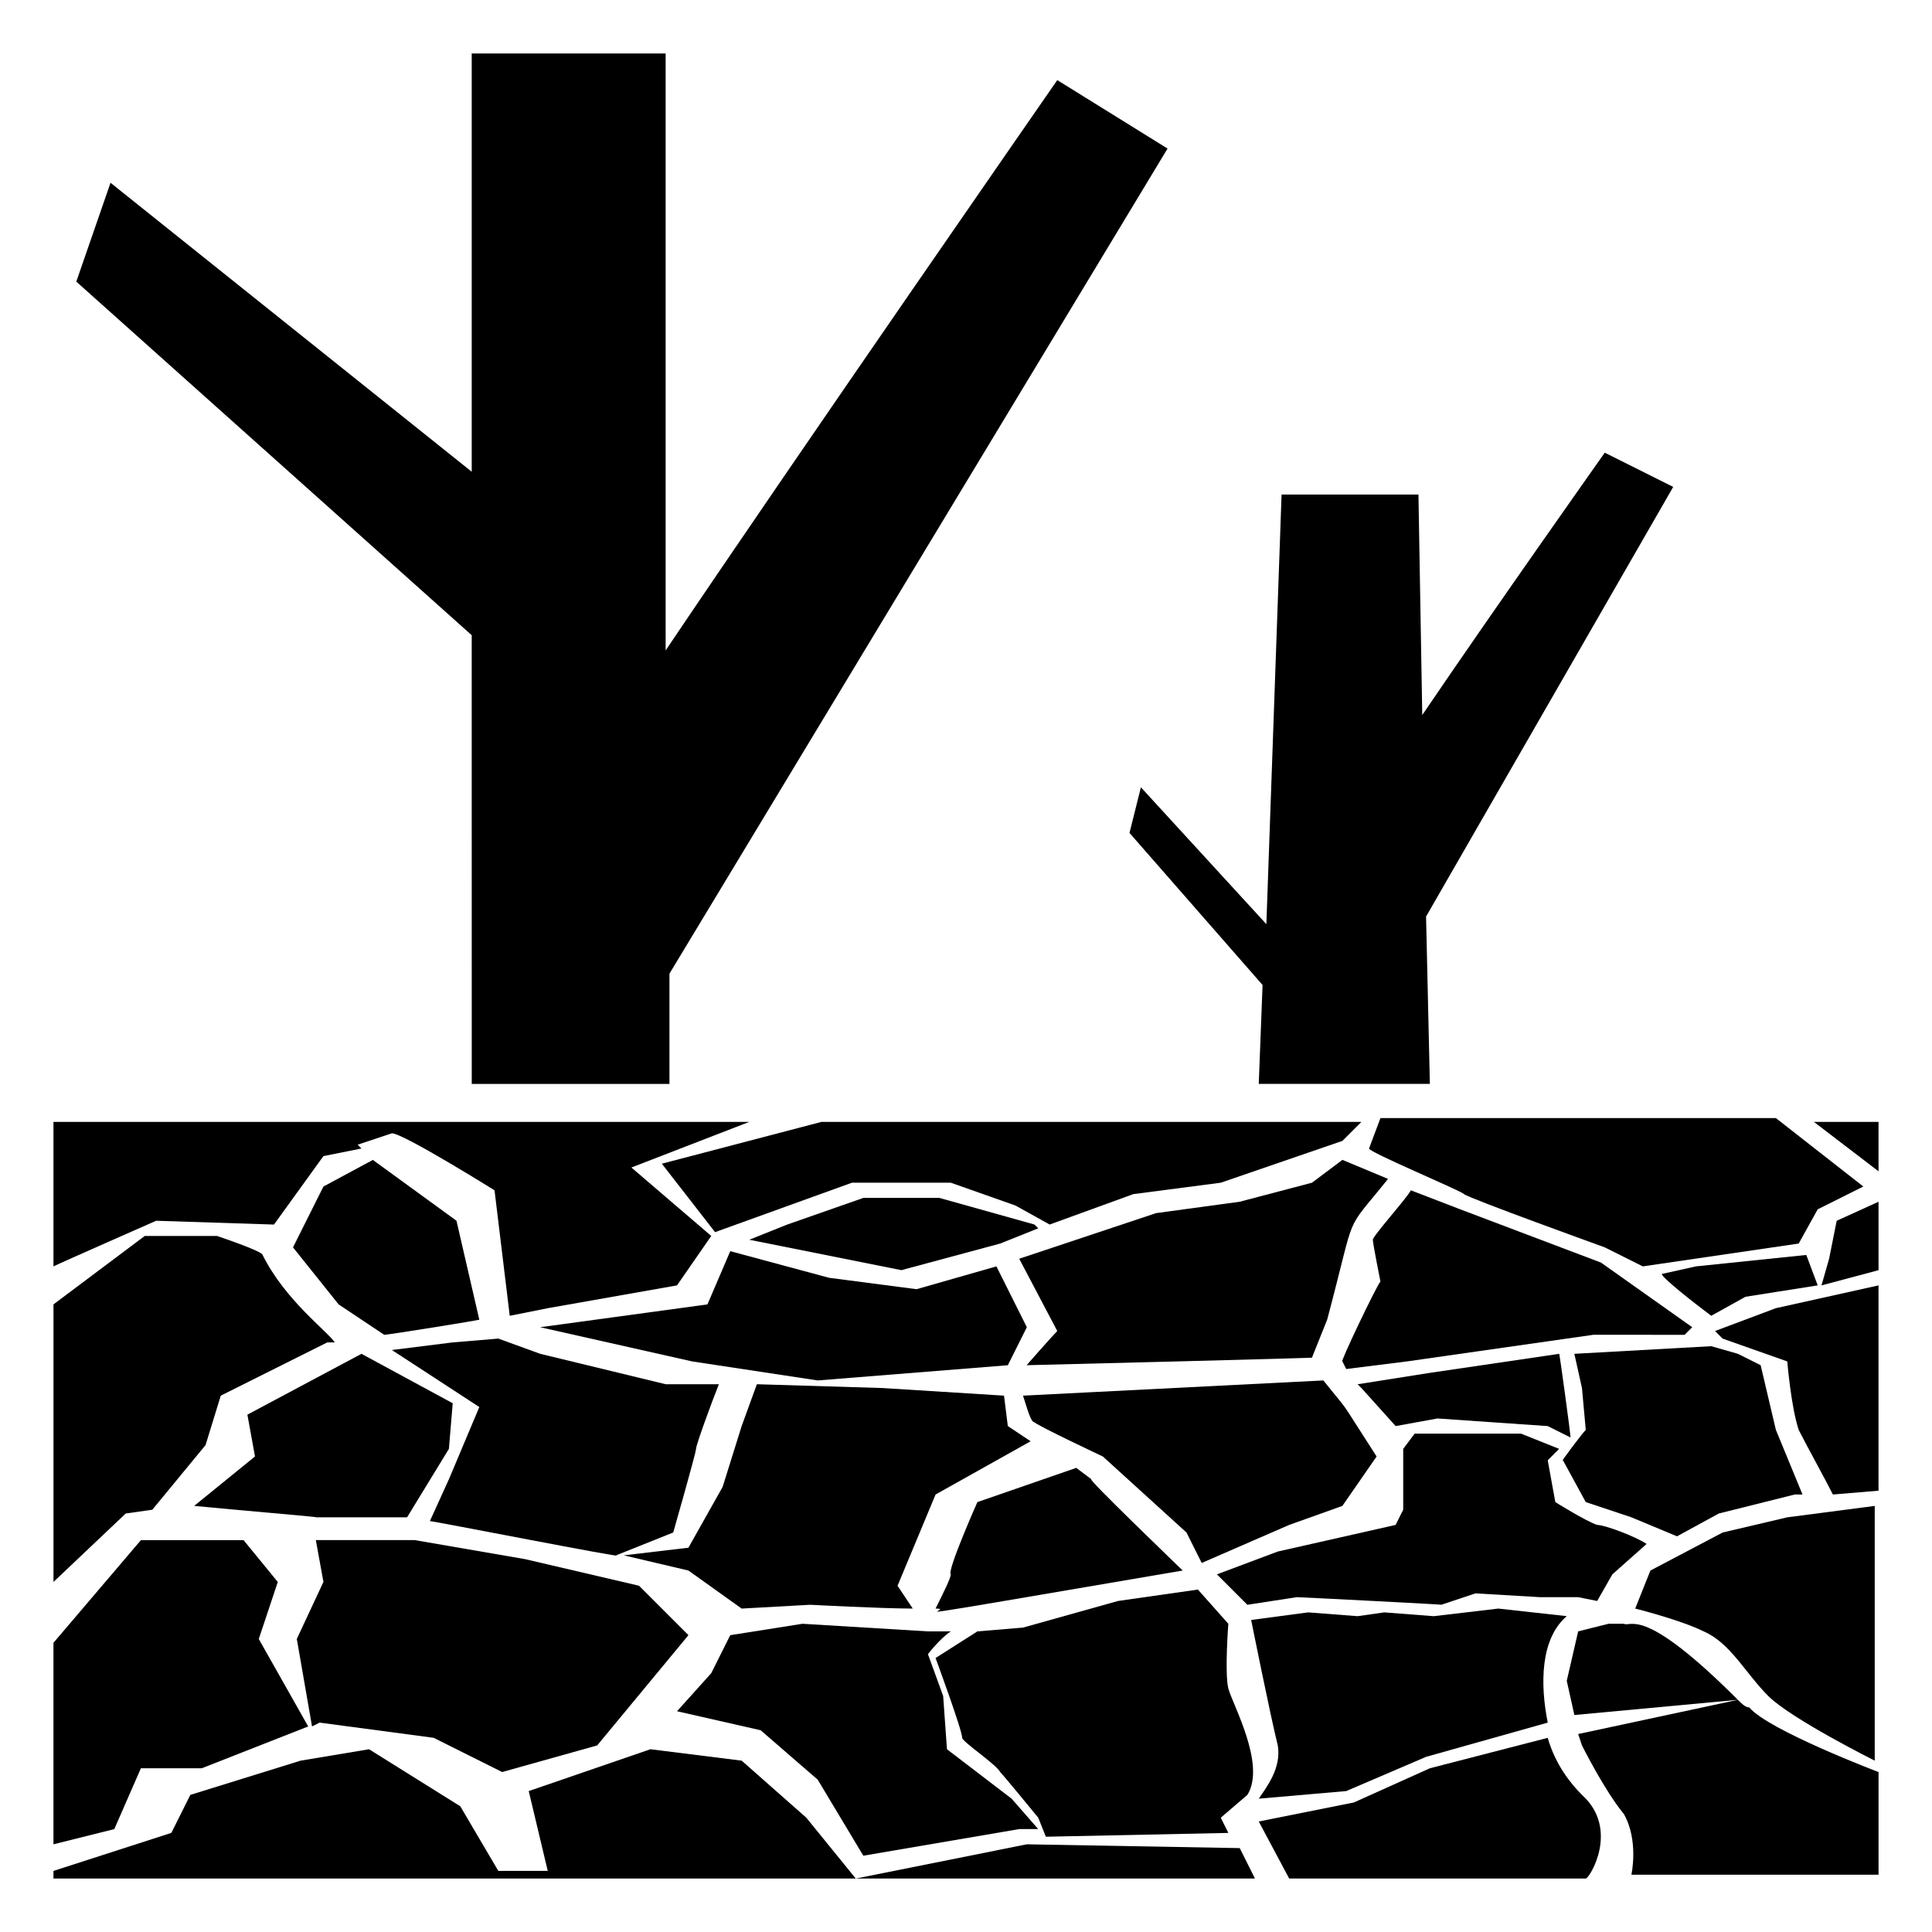<?xml version="1.0" encoding="UTF-8"?>
<!-- Uploaded to: SVG Repo, www.svgrepo.com, Generator: SVG Repo Mixer Tools -->
<svg fill="#000000" width="800px" height="800px" version="1.1" viewBox="144 144 512 512" xmlns="http://www.w3.org/2000/svg">
 <g>
  <path d="m269.01 312.34-104.79-93.707 9.07-26.199 95.723 76.578v-110.84h51.387v158.2c35.266-52.395 103.79-151.14 103.79-151.14l29.223 18.137-132 218.66v29.223l-52.395-0.004z"/>
  <path d="m446.35 352.64 33.25 36.273 4.031-113.86h36.273l1.008 58.441c19.145-28.215 48.367-69.527 48.367-69.527l18.137 9.07-65.496 113.86 1.008 44.336h-45.344l1.008-26.199-35.266-40.305z"/>
  <path d="m491.69 457.43-19.145 5.039-22.168 3.019-36.273 12.09 10.078 19.145c-1.008 1.008-9.07 10.078-8.062 9.07 1.008 0 80.609-2.016 75.57-2.016l4.031-10.078c8.062-30.23 4.031-22.168 16.121-37.281l-12.09-5.039z"/>
  <path d="m524.94 519.91 29.223 2.016 6.047 3.023c0-1.008-3.023-23.176-3.023-22.168l-34.258 5.039-19.145 3.019 1.008 1.008 9.07 10.078z"/>
  <path d="m590.44 497.74 2.016-2.016-24.184-17.129-37.281-14.109-13.098-5.039c-1.008 2.016-10.078 12.09-10.078 13.098 0 1.008 2.016 11.082 2.016 11.082-1.008 1.008-11.082 22.168-10.078 21.16l1.008 2.016 16.121-2.016 49.375-7.055z"/>
  <path d="m392.95 461.46h-20.152l-20.152 7.051-10.078 4.031 40.305 8.062 26.199-7.055 10.078-4.031-1.008-1.008z"/>
  <path d="m263.97 499.75-16.121 2.016 23.176 15.113-8.062 19.145-5.039 11.082c1.008 0 52.395 10.078 49.375 9.07l15.113-6.047s6.047-21.16 6.047-22.168c0-1.008 4.031-12.09 6.047-17.129h-14.105l-33.25-8.062-11.082-4.031z"/>
  <path d="m485.64 548.12 14.105-5.039 9.07-13.098c-11.082-17.129-6.047-10.078-14.105-20.152l-79.602 4.031c1.008 3.023 2.016 7.055 3.023 7.055 1.008 1.008 18.137 9.07 18.137 9.07l22.168 20.152 4.031 8.062z"/>
  <path d="m331.48 489.68-44.336 6.047 40.305 9.066 33.254 5.039 50.379-4.031 5.039-10.074-8.062-16.121-21.16 6.043-23.176-3.019-26.195-7.055z"/>
  <path d="m562.23 576.33-3.023 13.098 2.016 9.07 43.328-4.031c-25.191-25.191-28.215-19.145-30.23-20.152h-4.031z"/>
  <path d="m242.81 451.39-13.098 7.055-8.062 16.121 12.09 15.113 12.09 8.062c1.008 0 26.199-4.031 25.191-4.031l-6.047-26.199z"/>
  <path d="m541.07 570.29-17.129 2.016-13.102-1.008-7.055 1.008-13.098-1.008-15.113 2.016s5.039 25.191 7.055 33.25c1.008 6.047-3.023 11.082-5.039 14.105l23.176-2.016 21.16-9.07 32.242-9.07c-2.016-10.078-2.016-22.168 5.039-28.215z"/>
  <path d="m567.26 548.12c-3.023-1.008-11.082-6.047-11.082-6.047l-2.016-11.082s2.016-2.016 3.023-3.023l-10.078-4.031h-28.215l-3.023 4.031v16.121l-2.016 4.031-31.234 7.055-16.121 6.047 8.062 8.062 13.098-2.016c1.008 0 40.305 2.016 38.289 2.016l9.07-3.023 17.129 1.008h10.078l5.039 1.008 4.031-7.055 9.07-8.062c-3.027-2.016-11.09-5.039-13.105-5.039z"/>
  <path d="m532 460.46c1.008 1.008 37.281 14.105 37.281 14.105s6.047 3.023 10.078 5.039l41.312-6.047 5.039-9.07 12.09-6.047-23.176-18.137-104.79 0.004-3.023 8.062c0 1.004 24.184 11.082 25.191 12.09z"/>
  <path d="m457.43 560.21c-1.008-1.008-26.199-25.191-24.184-24.184l-4.031-3.023-26.199 9.07s-8.062 18.137-7.055 19.145c0 1.008-2.016 5.039-4.031 9.07 7.059-0.004-23.172 5.035 65.5-10.078z"/>
  <path d="m417.13 525.95-6.047-4.031-1.008-8.059-32.242-2.016-33.254-1.008-4.031 11.082-5.039 16.121-9.07 16.121-17.125 2.019 17.129 4.031 14.105 10.078 18.137-1.008s19.145 1.008 27.207 1.008l-4.031-6.047 10.078-24.184z"/>
  <path d="m469.52 591.45c-1.008-4.031 0-17.129 0-17.129l-8.062-9.07-21.16 3.023-25.191 7.055-12.09 1.008-11.082 7.055s7.055 19.145 7.055 21.16c0 1.008 9.07 7.055 10.078 9.07 1.008 1.008 10.078 12.09 10.078 12.09l2.016 5.039 48.367-1.008-2.016-4.031 7.055-6.047c5.031-8.062-4.039-24.184-5.047-28.215z"/>
  <path d="m227.7 546.1h24.184l11.082-18.137 1.008-12.09-24.184-13.098-30.23 16.121 2.016 11.082-16.121 13.098c10.078 1.012 34.262 3.023 32.246 3.023z"/>
  <path d="m360.7 615.63 12.09 20.152 41.312-7.055h5.039l-7.055-8.062-17.129-13.098-1.008-14.105-4.031-11.082s3.023-4.031 6.047-6.047h-6.047l-33.25-2.016-19.145 3.023-5.039 10.078-9.07 10.078 22.168 5.039z"/>
  <path d="m600.52 550.13-19.145 10.078-4.031 10.078s12.09 3.023 18.137 6.047c7.055 3.023 11.082 11.082 17.129 17.129s28.215 17.129 28.215 17.129v4.031-71.539l-23.176 3.023z"/>
  <path d="m226.69 601.52 2.016-1.008 30.23 4.031 18.137 9.066 25.188-7.055 24.184-29.219-13.098-13.098-30.23-7.055-29.219-5.039h-26.199l2.016 11.086-7.055 15.113z"/>
  <path d="m563.23 619.66c-3.023-3.023-7.055-8.062-9.07-15.113l-31.234 8.062-20.152 9.07-25.191 5.039 8.062 15.113h78.594c1.004-0.004 9.066-13.105-1.008-22.172z"/>
  <path d="m604.55 594.47-42.32 9.07 1.008 3.023s6.047 12.09 11.082 18.137c4.031 7.055 2.016 16.121 2.016 16.121h65.496v-27.207s-29.223-11.082-34.258-17.129c-1.012 0-2.016-1.008-3.023-2.016z"/>
  <path d="m624.7 441.31 17.129 13.098v-13.098z"/>
  <path d="m628.73 477.59-2.016 7.051 15.117-4.027v-18.137l-11.086 5.035z"/>
  <path d="m598.5 496.73 2.016 2.016 17.129 6.047s1.008 12.09 3.023 18.137c2.016 4.031 7.055 13.098 9.07 17.129l12.09-1.008v-54.41l-27.207 6.043z"/>
  <path d="m416.12 632.76-45.344 9.07h105.8l-4.031-8.062z"/>
  <path d="m625.71 484.64-3.023-8.062-29.223 3.023-9.07 2.016c0 1.008 9.07 8.062 13.098 11.082l9.07-5.039z"/>
  <path d="m599.51 545.09 20.152-5.039h2.016l-7.055-17.129-4.031-17.129-6.047-3.023-7.051-2.012-36.273 2.016 2.016 9.07 1.008 11.082c-1.008 1.008-7.055 9.07-6.047 8.062l6.047 11.082 12.09 4.031 12.09 5.039z"/>
  <path d="m333.5 470.53 36.273-13.098h26.199l17.129 6.043 9.07 5.039 22.164-8.059 23.176-3.023 32.246-11.086 5.035-5.035h-143.08l-42.32 11.082z"/>
  <path d="m181.34 612.61h16.121l28.215-11.082-13.098-23.176 5.039-15.113-9.07-11.082h-27.207l-23.172 27.203v53.402l16.121-4.031z"/>
  <path d="m340.55 610.59-24.184-3.023-32.246 11.086 5.039 21.16h-13.098l-10.078-17.129-24.184-15.117-18.137 3.023-29.219 9.07-5.039 10.074-31.234 10.078v2.016h212.61l-13.098-16.121z"/>
  <path d="m216.61 468.52 13.098-18.137 10.078-2.016-1.008-1.008 9.07-3.023c3.023 0 27.207 15.113 27.207 15.113l4.031 33.25 10.07-2.012 34.258-6.047 9.07-13.098-21.16-18.137 31.234-12.09h-184.39v38.289c2.016-1.008 27.207-12.09 27.207-12.09z"/>
  <path d="m184.37 544.09 14.105-17.129 4.031-13.098 28.215-14.105h2.016c-2.016-3.023-13.098-11.082-19.145-23.176 0-1.008-12.09-5.039-12.09-5.039h-19.145l-24.184 18.133v73.555l19.145-18.137z"/>
 </g>
</svg>